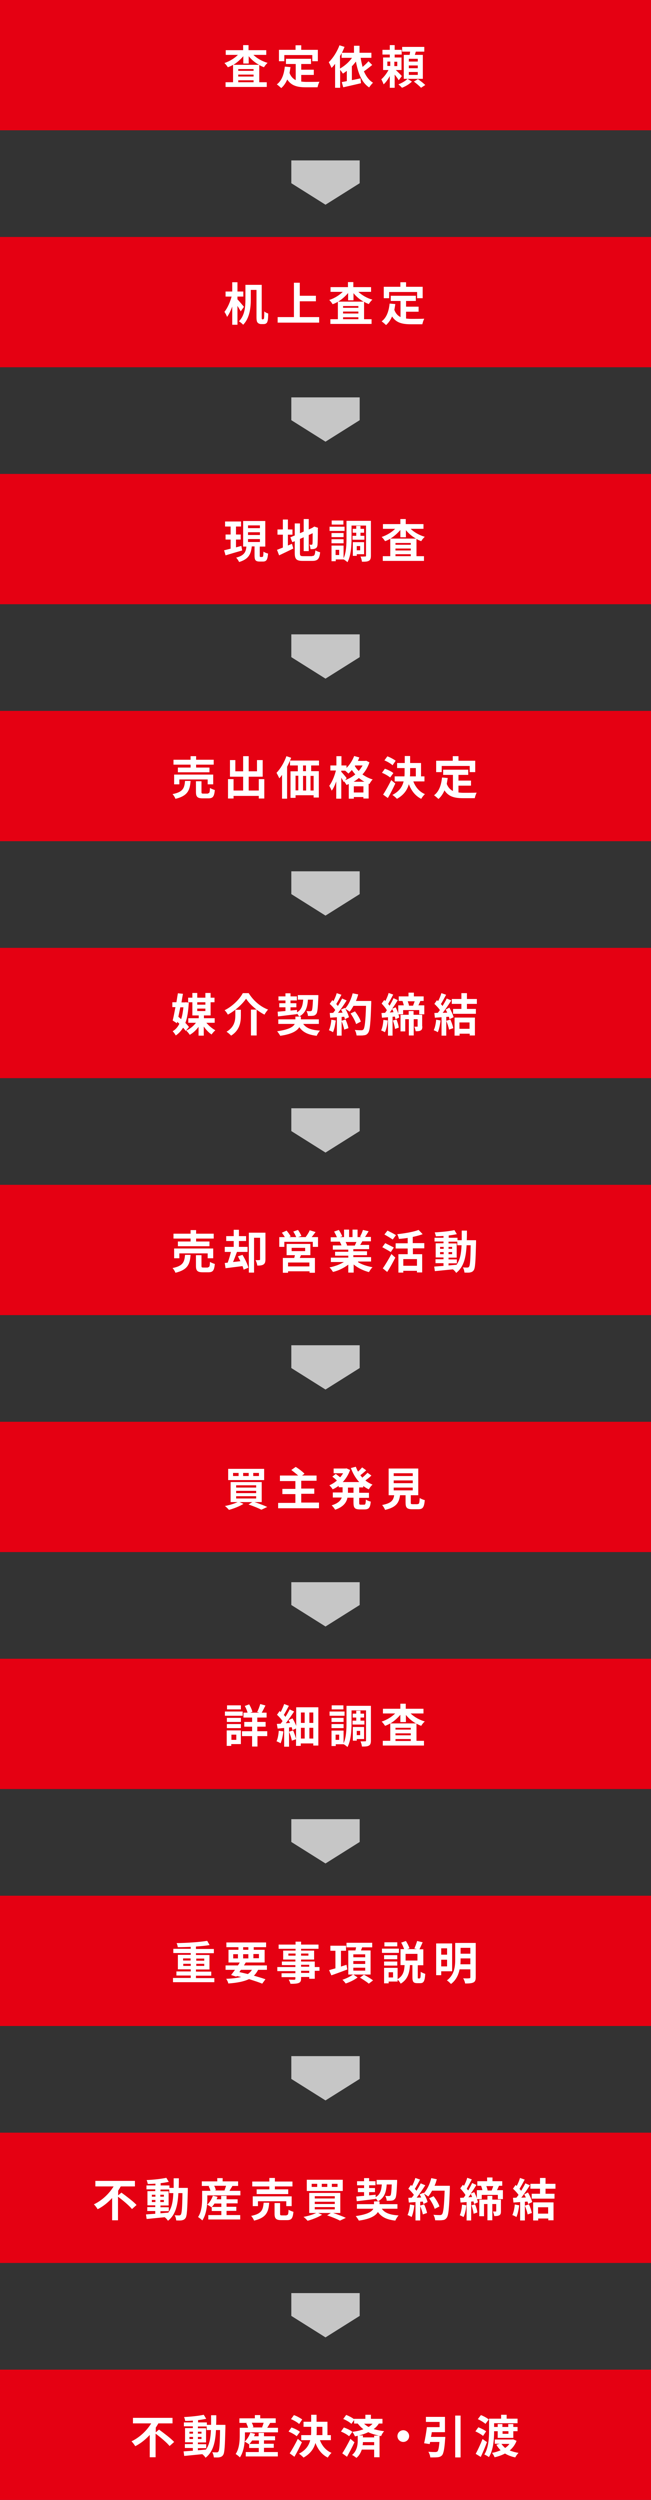 <?xml version="1.0" encoding="utf-8"?>
<!-- Generator: Adobe Illustrator 26.0.0, SVG Export Plug-In . SVG Version: 6.00 Build 0)  -->
<svg version="1.1" id="レイヤー_1" xmlns="http://www.w3.org/2000/svg" xmlns:xlink="http://www.w3.org/1999/xlink" x="0px"
	 y="0px" viewBox="0 0 400 1535" style="enable-background:new 0 0 400 1535;" xml:space="preserve">
<rect x="0" y="0" width="400" height="1535" fill="#333333" stroke="none"/>
<style type="text/css">
	.st0{fill:#E50012;}
	.st1{fill:#C6C6C6;}
	.st2{fill:#FFFFFF;}
</style>
<rect y="1455" class="st0" width="400" height="80"/>
<rect y="1309.5" class="st0" width="400" height="80"/>
<rect y="1164" class="st0" width="400" height="80"/>
<rect y="1018.5" class="st0" width="400" height="80"/>
<rect y="873" class="st0" width="400" height="80"/>
<rect y="727.5" class="st0" width="400" height="80"/>
<rect y="582" class="st0" width="400" height="80"/>
<rect y="436.5" class="st0" width="400" height="80"/>
<rect y="291" class="st0" width="400" height="80"/>
<rect y="145.5" class="st0" width="400" height="80"/>
<rect class="st0" width="400" height="80"/>
<g>
	<polygon class="st1" points="221,1408 221,1422 200,1435.2 179,1422 179,1408 200.8,1408 	"/>
	<polygon class="st1" points="221,1262.5 221,1276.5 200,1289.7 179,1276.5 179,1262.5 200.8,1262.5 	"/>
	<polygon class="st1" points="221,1117 221,1131 200,1144.2 179,1131 179,1117 200.8,1117 	"/>
	<polygon class="st1" points="221,971.5 221,985.5 200,998.7 179,985.5 179,971.5 200.8,971.5 	"/>
	<polygon class="st1" points="221,826 221,840 200,853.2 179,840 179,826 200.8,826 	"/>
	<polygon class="st1" points="221,680.5 221,694.5 200,707.7 179,694.5 179,680.5 200.8,680.5 	"/>
	<polygon class="st1" points="221,535 221,549 200,562.2 179,549 179,535 200.8,535 	"/>
	<polygon class="st1" points="221,389.5 221,403.5 200,416.7 179,403.5 179,389.5 200.8,389.5 	"/>
	<polygon class="st1" points="221,244 221,258 200,271.2 179,258 179,244 200.8,244 	"/>
	<polygon class="st1" points="221,98.5 221,112.5 200,125.7 179,112.5 179,98.5 200.8,98.5 	"/>
</g>
<g>
	<g>
		<path class="st2" d="M155.8,33.8c2.2,2.1,5.4,3.9,8.6,4.8c-0.7,0.6-1.7,1.8-2.2,2.7c-1-0.4-2-0.8-2.9-1.4v10.6h4.6v2.9h-25.3v-2.9
			h4.6V39.8c-1,0.6-2.1,1.1-3.2,1.5c-0.5-0.8-1.4-2-2.1-2.6c3.1-1,6.2-2.9,8.3-5h-7.5v-2.9h10.7v-3.1h3.3v3.1h10.9v2.9H155.8z
			 M159,39.7c-2.4-1.3-4.5-3.1-6.2-5.2V39h-3.3v-4.5c-1.7,2-3.8,3.9-6.1,5.3H159z M155.8,42.4h-9.4v1.1h9.4V42.4z M146.4,47h9.4
			v-1.2h-9.4V47z M155.8,50.5v-1.2h-9.4v1.2H155.8z"/>
		<path class="st2" d="M185.1,50.1c1,0.1,2.1,0.2,3.2,0.2c1.5,0,6.1,0,8-0.1c-0.5,0.8-1,2.4-1.2,3.4h-7c-5.2,0-9-0.8-11.6-4.8
			c-0.9,2.1-2.1,3.9-3.7,5.3c-0.6-0.6-2-1.8-2.7-2.3c3-2.2,4.4-6.1,4.9-10.9l3.5,0.3c-0.2,1.3-0.4,2.4-0.6,3.6
			c0.8,2.2,2.2,3.6,3.8,4.4v-9.9h-6v-3.2h15.4v3.2h-6v3.5h7.7V46h-7.7V50.1z M174.7,37.6h-3.3v-7h10.2v-2.8h3.5v2.8h10.2v7h-3.4
			v-3.8h-17.2V37.6z"/>
		<path class="st2" d="M228.7,39.9c-1.6,1.3-3.5,2.8-5.1,3.9c1.3,3,3.1,5.5,5.6,7c-0.8,0.7-1.8,2-2.4,2.9c-4.6-3.1-6.8-8.8-8.1-15.9
			c-0.8,1-1.6,2-2.5,2.9v8.5c1.7-0.3,3.5-0.7,5.3-1.1l0.3,3c-3.8,0.9-7.8,1.8-10.9,2.5l-0.9-3.2c0.9-0.2,1.9-0.3,3.1-0.6v-6.3
			c-0.8,0.6-1.6,1.2-2.4,1.7c-0.4-0.6-1.1-1.6-1.7-2.3v11h-3.1V39.2c-0.7,0.9-1.4,1.8-2.2,2.5c-0.3-0.8-1.2-2.7-1.7-3.5
			c2.6-2.5,5.1-6.4,6.6-10.4l3.1,1c-0.5,1.2-1,2.4-1.6,3.6h7.4v-4.3h3.4v4.3h7.3v3.1h-6.6c0.3,2,0.7,3.8,1.2,5.6
			c1.3-1.1,2.7-2.4,3.6-3.5L228.7,39.9z M208.9,42.1c2.8-1.6,5.5-3.9,7.4-6.6h-6.4v-2.9c-0.3,0.6-0.6,1.2-1,1.8V42.1z"/>
		<path class="st2" d="M245,49.3c-0.5-0.9-1.5-2.3-2.5-3.5v8.1h-3v-7.2c-1.1,2-2.4,3.9-3.8,5.1c-0.3-0.9-0.9-2.2-1.4-3.1
			c1.6-1.4,3.3-3.6,4.4-5.7h-3.3v-7.7h4.1v-1.8h-4.5v-2.9h4.5v-2.9h3v2.9h4.3v2.9h-4.3v1.8h4.2V43h-3.5c1.3,1.2,3.2,3.1,3.7,3.7
			L245,49.3z M238,40.5h1.8v-2.7H238V40.5z M244.1,37.9h-1.8v2.7h1.8V37.9z M253.1,50.1c-1.5,1.5-4,3-6.1,3.8
			c-0.5-0.6-1.5-1.5-2.2-2.1c2.1-0.8,4.5-2.2,5.6-3.4L253.1,50.1z M259.8,48.4h-11.7V33.7h3.6c0.1-0.6,0.2-1.3,0.3-2h-4.9v-2.9h13.6
			v2.9h-5.2c-0.2,0.7-0.4,1.3-0.6,2h4.9V48.4z M256.7,36.1h-5.5v1.7h5.5V36.1z M256.7,40.2h-5.5v1.7h5.5V40.2z M256.7,44.2h-5.5V46
			h5.5V44.2z M256.8,48.6c1.5,1,3.5,2.6,4.5,3.6l-2.6,1.7c-0.9-1-2.9-2.7-4.4-3.8L256.8,48.6z"/>
	</g>
</g>
<g>
	<g>
		<path class="st2" d="M147.9,191.2c-0.4-0.9-1.3-2.2-2-3.4v11.6h-3.2v-11.2c-0.9,2.5-2,4.8-3.2,6.4c-0.3-1-1-2.3-1.6-3.1
			c1.8-2.2,3.5-6,4.4-9.4h-3.7V179h4.1v-5.7h3.2v5.7h3.6v3.1h-3.6v1.7c1,1,3.4,3.9,4,4.6L147.9,191.2z M161.7,196
			c0.1,0,0.3-0.1,0.4-0.2c0.1-0.1,0.1-0.4,0.2-1c0-0.6,0.1-2,0.1-3.6c0.6,0.6,1.6,1.1,2.4,1.3c0,1.5-0.1,3.5-0.3,4.3
			c-0.2,0.8-0.4,1.4-0.9,1.7c-0.4,0.4-1.1,0.5-1.7,0.5h-1.5c-0.7,0-1.5-0.3-2-0.8c-0.5-0.5-0.8-1.2-0.8-3.6V178h-3.5v5.9
			c0,4.7-0.6,11.4-4.7,15.5c-0.5-0.6-1.8-1.7-2.6-2.1c3.7-3.7,4-9.2,4-13.4v-9h10v19.8c0,0.7,0,1.1,0.1,1.2s0.2,0.2,0.3,0.2H161.7z"
			/>
		<path class="st2" d="M196.1,194.7v3.4h-25.5v-3.4h10v-21.1h3.6v8h9.9v3.4h-9.9v9.7H196.1z"/>
		<path class="st2" d="M220.2,179.2c2.2,2.1,5.4,3.9,8.6,4.8c-0.7,0.6-1.7,1.8-2.2,2.7c-1-0.4-2-0.8-2.9-1.4V196h4.6v2.9H203V196
			h4.6v-10.7c-1,0.6-2.1,1.1-3.2,1.5c-0.5-0.8-1.4-2-2.1-2.6c3.1-1,6.2-2.9,8.3-5h-7.5v-2.9h10.7v-3.1h3.3v3.1h10.9v2.9H220.2z
			 M223.4,185.2c-2.4-1.3-4.5-3.1-6.2-5.2v4.4h-3.3v-4.5c-1.7,2-3.8,3.9-6.1,5.3H223.4z M220.2,187.9h-9.4v1.1h9.4V187.9z
			 M210.8,192.5h9.4v-1.2h-9.4V192.5z M220.2,196v-1.2h-9.4v1.2H220.2z"/>
		<path class="st2" d="M249.5,195.6c1,0.1,2.1,0.2,3.2,0.2c1.5,0,6.1,0,8-0.1c-0.5,0.8-1,2.4-1.2,3.4h-7c-5.2,0-9-0.8-11.6-4.8
			c-0.9,2.1-2.1,3.9-3.7,5.3c-0.6-0.6-2-1.8-2.7-2.3c3-2.2,4.4-6.1,4.9-10.9l3.5,0.3c-0.2,1.3-0.4,2.4-0.6,3.6
			c0.8,2.2,2.2,3.6,3.8,4.4v-9.9h-6v-3.2h15.4v3.2h-6v3.5h7.7v3.1h-7.7V195.6z M239.1,183.1h-3.3v-7H246v-2.8h3.5v2.8h10.2v7h-3.4
			v-3.8h-17.2V183.1z"/>
	</g>
</g>
<g>
	<g>
		<path class="st2" d="M148.8,338c-3.5,1-7.3,2.1-10.2,3l-0.9-3.1c1.1-0.3,2.5-0.6,4-1v-5.6h-3.1v-3.1h3.1v-4.9h-3.4v-3.1h9.8v3.1
			H145v4.9h2.9v3.1H145v4.8c1.1-0.3,2.2-0.6,3.3-0.9L148.8,338z M161.2,341.9c0.5,0,0.6-0.4,0.7-3.2c0.6,0.5,1.9,1,2.8,1.2
			c-0.3,3.8-1,4.9-3.1,4.9h-2.1c-2.6,0-3.1-1-3.1-3.8v-5.5h-1.7c-0.5,4.6-1.8,7.8-7.8,9.6c-0.3-0.8-1.2-2.1-1.8-2.7
			c5.1-1.3,6-3.6,6.3-6.8h-2v-15.7H163v15.7h-3.4v5.5c0,0.8,0.1,0.9,0.5,0.9H161.2z M152.4,324.3h7.3v-1.7h-7.3V324.3z M152.4,328.5
			h7.3v-1.7h-7.3V328.5z M152.4,332.8h7.3V331h-7.3V332.8z"/>
		<path class="st2" d="M176.8,335c0.9-0.4,1.7-0.7,2.6-1.1l0.8,2.9c-3,1.5-6.2,3-8.7,4.2l-1.3-3.4c1-0.4,2.2-0.8,3.6-1.4v-7.9h-3.3
			v-3.2h3.3v-6.1h3.1v6.1h2.8v3.2h-2.8V335z M191.7,341.4c1.5,0,1.8-0.6,2.1-3.5c0.7,0.5,2,1,2.9,1.2c-0.4,3.9-1.4,5.3-4.7,5.3h-6
			c-3.8,0-4.9-1-4.9-4.9v-7.2l-1.5,0.6l-1.2-3l2.7-1.1v-7.4h3.2v6l2.3-1v-7.7h3.1v6.4l2.2-1l0.6-0.4l0.6-0.4l2.3,0.8l-0.1,0.6
			c0,5.3-0.1,8.7-0.2,9.8c-0.1,1.3-0.6,2-1.4,2.3c-0.8,0.4-2,0.4-2.9,0.4c-0.1-0.9-0.3-2.1-0.7-2.8c0.5,0.1,1.1,0.1,1.3,0.1
			c0.3,0,0.5-0.1,0.6-0.6c0.1-0.4,0.1-2.5,0.1-6.5l-2.4,1.1v9.9h-3.1v-8.5l-2.3,1v8.7c0,1.6,0.3,1.9,2,1.9H191.7z"/>
		<path class="st2" d="M211.7,326h-9.2v-2.6h9.2V326z M227.9,341.2c0,1.6-0.3,2.6-1.2,3.1c-1,0.6-2.3,0.6-4.3,0.6
			c-0.1-0.9-0.5-2.4-0.9-3.2c1.1,0.1,2.4,0,2.9,0c0.4,0,0.5-0.1,0.5-0.5v-18.5h-8.9v7.6c0,4.5-0.3,10.8-2.5,14.9
			c-0.5-0.5-1.6-1.3-2.3-1.7h-4.9v1.1h-2.6V335h7.4v7.8c1.7-3.6,1.8-8.7,1.8-12.6v-10.4h15V341.2z M211.1,329.8h-7.4v-2.5h7.4V329.8
			z M203.7,331.1h7.4v2.5h-7.4V331.1z M211,322.1h-7.2v-2.5h7.2V322.1z M208.4,337.6h-2.2v3.2h2.2V337.6z M218.9,329v-1.9h-2.2v-2.4
			h2.2v-1.8h2.6v1.8h2.2v2.4h-2.2v1.9h2.4v2.4h-7.3V329H218.9z M219.2,340.3v1h-2.4v-8.4h6.9v7.4H219.2z M219.2,335.3v2.6h2.1v-2.6
			H219.2z"/>
		<path class="st2" d="M252.4,324.8c2.2,2.1,5.4,3.9,8.6,4.8c-0.7,0.6-1.7,1.8-2.2,2.7c-1-0.4-2-0.8-2.9-1.4v10.6h4.6v2.9h-25.3
			v-2.9h4.6v-10.7c-1,0.6-2.1,1.1-3.2,1.5c-0.5-0.8-1.4-2-2.1-2.6c3.1-1,6.2-2.9,8.3-5h-7.5v-2.9H246v-3.1h3.3v3.1h10.9v2.9H252.4z
			 M255.6,330.7c-2.4-1.3-4.5-3.1-6.2-5.2v4.4H246v-4.5c-1.7,2-3.8,3.9-6.1,5.3H255.6z M252.4,333.4H243v1.1h9.4V333.4z M243,338
			h9.4v-1.2H243V338z M252.4,341.5v-1.2H243v1.2H252.4z"/>
	</g>
</g>
<g>
	<g>
		<path class="st2" d="M117.1,479.5c-0.4,5.6-1.7,9.2-9.3,11c-0.3-0.9-1.1-2.2-1.8-2.9c6.6-1.3,7.3-3.8,7.7-8.1H117.1z M117.1,469.5
			h-10.5v-3h10.5v-2.2h3.4v2.2h10.8v3h-10.8v1.8h8.2v2.9h-19.4v-2.9h7.8V469.5z M127.6,481.6v-3h-17.4v3H107v-6H131v6H127.6z
			 M127.8,487.1c0.9,0,1.1-0.5,1.2-3.3c0.7,0.5,2.1,1,3,1.3c-0.4,4-1.2,5.1-3.9,5.1h-3.6c-3.2,0-4.1-1-4.1-3.9v-6.6h3.4v6.6
			c0,0.9,0.2,1,1.2,1H127.8z"/>
		<path class="st2" d="M162.4,478.5v11.8H159v-1.6h-15.5v1.6h-3.4v-11.9h3.4v7h5.9v-8.5h-8.1v-10.2h3.3v6.9h4.8v-9.3h3.4v9.3h5.1
			v-6.9h3.5v10.2h-8.6v8.5h6.2v-7H162.4z"/>
		<path class="st2" d="M178.9,465.3c-0.7,1.8-1.6,3.7-2.5,5.5v19.6h-3.1v-14.6c-0.6,0.8-1.1,1.5-1.7,2.1c-0.3-0.8-1.2-2.5-1.7-3.4
			c2.4-2.4,4.7-6.3,6.1-10.2L178.9,465.3z M191.2,470v3.5h4.7v16.2h-3.2v-1.4h-11.1v1.6h-3.1v-16.3h4.5V470h-4.8v-3H196v3H191.2z
			 M181.6,485.3h1.7v-9h-1.7V485.3z M186.2,476.4v9h1.9v-9H186.2z M188,470h-1.8v3.5h1.8V470z M192.7,476.4h-1.9v9h1.9V476.4z"/>
		<path class="st2" d="M227,468.1c-1,2.9-2.4,5.4-4.3,7.4c1.8,1.3,3.9,2.4,6.3,3.1c-0.7,0.6-1.6,2-2,2.8l-0.5-0.2v9.1h-3.2v-0.9
			h-5.9v1h-3.1v-9c-0.5,0.2-1,0.4-1.4,0.6c-0.3-0.6-0.9-1.5-1.4-2.2l-0.3,0.4c-0.3-0.7-0.9-1.7-1.5-2.7v12.9h-3.1v-10.6
			c-0.8,2.2-1.7,4.3-2.8,5.7c-0.3-0.9-1-2.2-1.5-3c1.7-2.2,3.3-6.1,4.1-9.4h-3.4V470h3.7v-5.7h3.1v5.7h3.1v1.5
			c2-1.9,3.7-4.6,4.7-7.3l3.2,0.9c-0.3,0.7-0.6,1.4-0.9,2.1h4.5l0.6-0.1L227,468.1z M212.1,479c2.2-0.8,4.4-2,6.2-3.5
			c-0.8-0.9-1.5-1.8-2.1-2.7c-0.7,0.8-1.4,1.5-2.1,2.2c-0.4-0.4-1.3-1.2-2-1.8h-2.4v0.7c0.8,0.8,2.9,3.3,3.3,3.9L212.1,479z
			 M223.9,480c-1.2-0.7-2.4-1.5-3.4-2.3c-1,0.9-2.1,1.6-3.2,2.3H223.9z M223.3,486.6v-3.8h-5.9v3.8H223.3z M218.2,470l-0.2,0.3
			c0.6,1.1,1.4,2.1,2.4,3.1c0.9-1,1.7-2.2,2.4-3.4H218.2z"/>
		<path class="st2" d="M239.7,477.4c-1.1-1-3.3-2.2-5-2.9l1.8-2.5c1.7,0.6,4.1,1.7,5.2,2.7L239.7,477.4z M242.9,481.1
			c-1.4,3-3,6.2-4.6,8.9l-2.9-2.1c1.4-2.1,3.4-5.7,5-8.9L242.9,481.1z M241.2,469.9c-1-1-3.2-2.3-5-3l1.8-2.5
			c1.7,0.6,3.9,1.8,5.1,2.7L241.2,469.9z M254,479.9c1.3,3.4,3.7,6.3,7.1,7.7c-0.8,0.7-1.8,2-2.3,2.9c-3.6-1.8-6-4.9-7.6-9
			c-0.9,3.4-3,6.6-7.3,9c-0.6-0.7-1.9-1.8-2.8-2.4c4.3-2.2,6.1-5.1,6.9-8.3h-5.5v-3.1h6c0.1-0.9,0.1-1.8,0.1-2.8v-2.3H244v-3.1h4.7
			v-4.3h3.3v4.3h6.7v8.2h2.1v3.1H254z M252,474c0,0.9,0,1.8-0.1,2.7h3.6v-5.1H252V474z"/>
		<path class="st2" d="M281.7,486.6c1,0.1,2.1,0.2,3.2,0.2c1.5,0,6.1,0,8-0.1c-0.5,0.8-1,2.4-1.2,3.4h-7c-5.2,0-9-0.8-11.6-4.8
			c-0.9,2.1-2.1,3.9-3.7,5.3c-0.6-0.6-2-1.8-2.7-2.3c3-2.2,4.4-6.1,4.9-10.9l3.5,0.3c-0.2,1.3-0.4,2.4-0.6,3.6
			c0.8,2.2,2.2,3.6,3.8,4.4v-9.9h-6v-3.2h15.4v3.2h-6v3.5h7.7v3.1h-7.7V486.6z M271.3,474.1H268v-7h10.2v-2.8h3.5v2.8H292v7h-3.4
			v-3.8h-17.2V474.1z"/>
	</g>
</g>
<g>
	<g>
		<path class="st2" d="M114.1,633c-0.4-0.6-1-1.3-1.6-2c-1.2,2-2.7,3.6-4.5,4.8c-0.4-0.8-1.3-2-1.9-2.6c1.7-1,3.1-2.5,4.1-4.6
			c-0.4-0.4-0.9-0.8-1.3-1.2l-0.2,0.9l-2.6-1.7c0.6-2.2,1.1-5.2,1.7-8.2h-1.9v-3h2.5c0.3-1.9,0.6-3.8,0.9-5.5l3.1,0.3
			c-0.3,1.7-0.6,3.4-0.9,5.3h2.1l0.5-0.1l1.9,0.2c-0.3,5.2-0.9,9.3-2.1,12.5c0.9,0.9,1.7,1.8,2.2,2.5L114.1,633z M110.8,618.4
			c-0.4,2-0.8,4-1.2,5.9c0.6,0.5,1.1,1,1.7,1.5c0.7-2.1,1.1-4.6,1.4-7.3H110.8z M126.8,628c1.5,1.8,3.6,3.6,5.5,4.6
			c-0.7,0.6-1.8,1.8-2.3,2.6c-1.7-1.1-3.4-2.9-4.8-4.9v5.6H122v-5.4c-1.5,2-3.4,3.8-5.4,4.9c-0.5-0.8-1.5-2-2.2-2.6
			c2.3-1,4.5-2.8,6-4.8h-4.7v-2.8h6.4v-1.7h-3.9v-8.1h-2.6v-2.8h2.6v-2.9h3v2.9h5v-2.9h3.2v2.9h2.4v2.8h-2.4v8.1h-4.1v1.7h6.6v2.8
			H126.8z M121.2,615.4v1.5h5v-1.5H121.2z M121.2,620.8h5v-1.5h-5V620.8z"/>
		<path class="st2" d="M140,623c-0.4-0.8-1.3-2.1-2-2.7c4.9-2.4,9.3-6.9,11.2-10.5h3.6c2.9,4.7,7.3,8.4,11.9,10.1
			c-0.8,0.9-1.6,2-2.2,3.1c-4.5-2.3-9-6.2-11.3-9.8C148.9,616.6,144.6,620.5,140,623z M148,620.1v3.5c0,3.9-0.6,8.9-6,12.3
			c-0.6-0.7-1.9-1.8-2.8-2.4c4.9-2.9,5.4-6.9,5.4-10.1v-3.4H148z M157.7,619.9v15.9h-3.5v-15.9H157.7z"/>
		<path class="st2" d="M186.3,628.7c1.8,2.6,5.1,3.8,10.3,4.1c-0.7,0.8-1.6,2.2-2,3.2c-5.3-0.6-8.5-2.2-10.7-5.3
			c-1.4,2.3-4.6,4.3-11.7,5.3c-0.4-0.8-1.3-2-1.9-2.8c7.2-1,9.9-2.7,10.8-4.5H171v-2.8h10.5v-1.7h3.4v1.7h11v2.8H186.3z
			 M170.6,621.2c1.3-0.1,3-0.3,4.8-0.4v-2.3h-3.8v-2.5h3.8v-1.7h-4.3v-2.5h4.3v-1.9h3.1v1.9h3.9v2.5h-3.9v1.7h3.6v2.5h-3.6v2
			c1.3-0.1,2.7-0.3,4-0.4l0,1.5c2.9-1.7,3.5-4.3,3.8-7.8H183v-2.8h12.6c0,0,0,0.9,0,1.3c-0.3,6.7-0.5,9.4-1.3,10.3
			c-0.6,0.7-1.1,1-2,1.1c-0.7,0.1-1.9,0.1-3.1,0.1c0-0.9-0.4-2.2-0.9-3c1,0.1,1.9,0.1,2.3,0.1c0.4,0,0.6-0.1,0.9-0.3
			c0.4-0.5,0.6-2.3,0.8-6.8h-3.1c-0.3,4.7-1.4,8.2-5.4,10.4c-0.3-0.6-0.8-1.3-1.4-1.9v0.4c-4.1,0.5-8.5,1-11.6,1.4L170.6,621.2z"/>
		<path class="st2" d="M206.3,626.6c-0.3,2.6-0.9,5.4-1.7,7.2c-0.6-0.4-1.8-1-2.5-1.2c0.8-1.7,1.3-4.1,1.5-6.5L206.3,626.6z
			 M228.1,614.5c0,0,0,1.1,0,1.5c-0.4,12.3-0.8,16.7-1.9,18.2c-0.8,1.1-1.5,1.4-2.7,1.5c-1,0.2-2.7,0.1-4.4,0.1
			c-0.1-1-0.5-2.4-1.1-3.4c1.8,0.2,3.4,0.2,4.1,0.2c0.5,0,0.8-0.1,1.2-0.5c0.8-0.9,1.3-5,1.6-14.5h-7.7c-0.8,1.4-1.5,2.6-2.4,3.6
			c-0.6-0.5-1.8-1.3-2.6-1.8c1,1.8,1.9,3.8,2.2,5.2l-2.5,1.2c-0.1-0.4-0.2-1-0.4-1.5l-1.6,0.1v11.5h-2.9v-11.3l-4.1,0.3l-0.3-2.9
			l2.1-0.1c0.4-0.5,0.9-1.1,1.3-1.7c-0.8-1.2-2.2-2.7-3.4-3.8l1.6-2.3c0.2,0.2,0.4,0.4,0.7,0.6c0.8-1.5,1.6-3.4,2-4.9l2.9,1
			c-1,1.9-2.2,4.1-3.2,5.7c0.4,0.4,0.7,0.8,1,1.2c1-1.6,1.9-3.2,2.6-4.6l2.8,1.2c-1.6,2.5-3.5,5.3-5.3,7.6l2.8-0.1
			c-0.3-0.7-0.6-1.3-1-1.9l2.4-1l0.2,0.3c2.1-2.2,3.7-5.8,4.6-9.3l3.4,0.7c-0.4,1.4-0.8,2.7-1.4,4H228.1z M212.3,626
			c0.8,1.7,1.5,3.8,1.8,5.3l-2.6,0.9c-0.2-1.4-1-3.7-1.7-5.4L212.3,626z M218.8,628.8c-0.5-1.8-2-4.5-3.4-6.5l2.7-1.3
			c1.5,1.9,3.1,4.5,3.6,6.3L218.8,628.8z"/>
		<path class="st2" d="M238.2,626.6c-0.2,2.7-0.8,5.4-1.7,7.2c-0.5-0.3-1.7-0.9-2.3-1.1c0.8-1.7,1.2-4.1,1.4-6.5L238.2,626.6z
			 M260.7,617.5v5.3h-3.1v-2.6h-9.9v2.6h-2.9c0.3,0.8,0.4,1.5,0.5,2l-2.3,1c-0.1-0.5-0.2-1-0.4-1.6l-1.4,0.1v11.6h-2.8v-11.3
			l-3.7,0.3l-0.3-2.9c0.7,0,1.4-0.1,2.2-0.1c0.4-0.5,0.8-1.1,1.1-1.6c-0.7-1.3-2.1-2.9-3.2-4.1l1.6-2.2c0.2,0.2,0.4,0.4,0.7,0.6
			c0.8-1.5,1.6-3.4,2-4.9l2.8,1c-1,1.9-2.2,4.1-3.1,5.7c0.3,0.4,0.6,0.8,0.9,1.1c0.9-1.6,1.8-3.2,2.4-4.6l2.6,1.2
			c-1,1.7-2.2,3.6-3.5,5.3l2.2-0.9c0.6,1.2,1.2,2.5,1.6,3.8v-5h3.4c-0.2-0.9-0.5-1.9-0.8-2.7l0.1,0H245v-2.8h6v-2.3h3.3v2.3h6v2.8
			h-2c-0.4,1-0.9,1.9-1.2,2.7H260.7z M241.8,621.5c-0.3-0.7-0.5-1.3-0.8-1.9c-0.5,0.7-1,1.4-1.5,2.1L241.8,621.5z M243.6,626
			c0.7,1.6,1.3,3.6,1.4,5l-2.3,0.8c-0.1-1.4-0.7-3.5-1.3-5.2L243.6,626z M259.5,630.2c0,1.3-0.2,2.1-1,2.5c-0.8,0.5-1.8,0.5-3.1,0.5
			c-0.1-0.8-0.5-2-0.8-2.8c0.7,0,1.5,0,1.7,0c0.3,0,0.3-0.1,0.3-0.3v-4.3h-2.4v10h-3v-10H249v7.5h-2.9v-10.2h5v-2.3h3v2.3h5.3V630.2
			z M250.5,614.8c0.4,0.9,0.7,1.9,0.8,2.7h2.5c0.3-0.8,0.7-1.8,1-2.7H250.5z"/>
		<path class="st2" d="M270.7,626.6c-0.3,2.6-0.9,5.4-1.7,7.2c-0.6-0.4-1.8-1-2.5-1.2c0.8-1.7,1.3-4.1,1.5-6.5L270.7,626.6z
			 M276.1,618.7c1.1,1.9,2.2,4.3,2.6,5.9l-2.5,1.2c-0.1-0.4-0.2-1-0.4-1.5l-1.6,0.1v11.5h-2.9v-11.3c-1.5,0.1-2.9,0.2-4.1,0.3
			l-0.3-2.9l2.1-0.1c0.4-0.5,0.9-1.1,1.3-1.7c-0.8-1.2-2.2-2.7-3.4-3.8l1.6-2.3c0.2,0.2,0.4,0.4,0.7,0.6c0.8-1.5,1.6-3.4,2-4.9
			l2.9,1c-1,1.9-2.2,4.1-3.2,5.7c0.4,0.4,0.7,0.8,1,1.2c1-1.6,1.9-3.2,2.6-4.6l2.8,1.2c-1.6,2.5-3.5,5.3-5.3,7.6l2.8-0.1
			c-0.3-0.6-0.6-1.3-1-1.9L276.1,618.7z M276.7,626c0.8,1.7,1.5,3.8,1.8,5.3l-2.6,0.9c-0.2-1.4-1-3.7-1.7-5.4L276.7,626z
			 M286.9,616.4v3.1h5.5v3h-14v-3h5.1v-3.1h-5.9v-3h5.9v-3.6h3.4v3.6h6.1v3H286.9z M279.3,624.8h12.5v11h-3.2v-1.1h-6.2v1.2h-3.1
			V624.8z M282.3,627.8v3.9h6.2v-3.9H282.3z"/>
	</g>
</g>
<g>
	<g>
		<path class="st2" d="M117.1,770.5c-0.4,5.6-1.7,9.2-9.3,11c-0.3-0.9-1.1-2.2-1.8-2.9c6.6-1.3,7.3-3.8,7.7-8.1H117.1z M117.1,760.5
			h-10.5v-3h10.5v-2.2h3.4v2.2h10.8v3h-10.8v1.8h8.2v2.9h-19.4v-2.9h7.8V760.5z M127.6,772.6v-3h-17.4v3H107v-6H131v6H127.6z
			 M127.8,778.1c0.9,0,1.1-0.5,1.2-3.3c0.7,0.5,2.1,1,3,1.3c-0.4,4-1.2,5.1-3.9,5.1h-3.6c-3.2,0-4.1-1-4.1-3.9v-6.6h3.4v6.6
			c0,0.9,0.2,1,1.2,1H127.8z"/>
		<path class="st2" d="M149,770.5c1.5,2.5,3.1,5.7,3.6,7.9l-2.9,1.2c-0.1-0.6-0.4-1.4-0.7-2.2l-10.4,1.3l-0.5-3.2l1.8-0.2
			c0.7-1.9,1.5-4.4,2-6.6h-3.8v-3.1h5.5v-3.6H139v-3h4.6v-3.9h3.2v3.9h4.4v3h-4.4v3.6h5.3v3.1h-6.5c-0.8,2.1-1.6,4.3-2.4,6.2
			l4.5-0.5c-0.5-1-1-2-1.5-3L149,770.5z M163.1,773.3c0,1.5-0.3,2.5-1.2,3.1c-0.9,0.6-2.1,0.7-3.8,0.7c-0.1-1-0.6-2.5-1.1-3.4
			c1,0.1,2,0.1,2.4,0c0.3,0,0.4-0.1,0.4-0.4V760h-3.7v21.4h-3.2v-24.5h10.2V773.3z"/>
		<path class="st2" d="M195.4,759.6v6h-3.2v-3.1h-17.5v3.1h-3.1v-6h3.4c-0.5-0.9-1.2-1.9-1.8-2.7l2.9-1.3c0.9,1.1,2,2.5,2.5,3.6
			l-0.9,0.4h4.3c-0.4-1-1.1-2.4-1.8-3.4l2.9-1c0.8,1.1,1.7,2.7,2.1,3.7l-2,0.7h4.6c0.9-1.2,2-2.9,2.5-4.2l3.6,1.1
			c-0.8,1.1-1.7,2.2-2.4,3.1H195.4z M184.9,770.7c-0.2,0.6-0.5,1.2-0.7,1.7h9.3v9.1h-3.3v-0.9H177v0.9h-3.2v-9.1h7
			c0.1-0.6,0.3-1.1,0.4-1.7h-5.1v-6.9h14.6v6.9H184.9z M190.1,775.2H177v2.4h13.1V775.2z M179.2,768.2h8.3v-2h-8.3V768.2z"/>
		<path class="st2" d="M220,775c2.4,1.5,5.6,2.5,8.9,3.1c-0.8,0.7-1.7,2.1-2.2,3c-3.4-0.9-6.8-2.5-9.4-4.7v5h-3.3v-4.9
			c-2.6,2-6,3.7-9.4,4.5c-0.5-0.8-1.4-2.1-2.1-2.8c3.1-0.6,6.4-1.8,8.8-3.3h-8v-2.7h10.7V771h-8.1v-2.4h8.1v-1.3h-9.5v-2.6h5.3
			c-0.2-0.7-0.6-1.5-1-2.2l0.3-0.1h-5.9v-2.7h3.8c-0.4-1.1-1.1-2.4-1.7-3.5l2.9-1c0.8,1.2,1.7,2.9,2.1,3.9l-1.4,0.5h2.5v-4.6h3.1
			v4.6h2.1v-4.6h3.1v4.6h2.5l-1-0.3c0.7-1.1,1.4-2.8,1.8-4.1l3.5,0.8c-0.8,1.3-1.5,2.5-2.2,3.5h3.6v2.7h-5.3
			c-0.4,0.8-0.9,1.6-1.3,2.2h5.5v2.6h-9.7v1.3h8.4v2.4h-8.4v1.2h10.9v2.7H220z M212.3,762.5c0.4,0.7,0.8,1.6,1,2.2l-0.5,0.1h5.2
			c0.3-0.7,0.7-1.5,1-2.2H212.3z"/>
		<path class="st2" d="M240.1,768.8c-1.1-0.8-3.6-2.1-5.2-3l1.8-2.5c1.5,0.8,4,2,5.3,2.7L240.1,768.8z M235.2,778.8
			c1.5-2.1,3.6-5.6,5.3-8.8l2.4,2.2c-1.5,2.9-3.2,6.1-5,8.8L235.2,778.8z M241.3,761.1c-1.1-0.8-3.5-2.2-5.1-3.1l1.9-2.4
			c1.6,0.8,4,2,5.2,2.8L241.3,761.1z M253.7,766.6v3.5h5.7v11.2h-3.2v-1h-8.4v1.1h-3v-11.3h5.7v-3.5h-7.4v-3.2h7.4v-3.3
			c-1.8,0.3-3.7,0.5-5.4,0.6c-0.1-0.8-0.6-2.1-1-2.9c4.8-0.5,10-1.4,13.1-2.6l2.5,2.6c-1.8,0.7-3.9,1.2-6.1,1.7v3.8h7.1v3.2H253.7z
			 M256.2,773.1h-8.4v4.1h8.4V773.1z"/>
		<path class="st2" d="M292.5,761.6c0,0,0,1.1,0,1.5c-0.3,11.5-0.5,15.5-1.4,16.8c-0.6,0.9-1.3,1.2-2.2,1.4
			c-0.8,0.2-2.1,0.1-3.5,0.1c-0.1-0.9-0.4-2.3-1-3.2c1.2,0.1,2.3,0.1,2.8,0.1c0.4,0,0.7-0.1,1-0.5c0.6-0.8,0.9-4.2,1-13.2h-2.5
			c-0.4,7.5-1.7,13.3-6.4,17c-0.4-0.7-1.2-1.6-2-2.2c-4,0.4-8.1,0.8-11.1,1.1l-0.4-2.8c1.6-0.1,3.5-0.3,5.7-0.4v-1.7h-4.9v-2.4h4.9
			v-1.1h-4.8v-8.7h4.8v-1.1h-5.5V760h5.5v-1.1c-1.6,0.1-3.2,0.2-4.7,0.2c-0.1-0.7-0.4-1.7-0.7-2.4c4.1-0.2,9-0.7,12.1-1.4l1.5,2.5
			c-1.5,0.3-3.2,0.6-5,0.8v1.4h5.4v1.5h2.6c0-1.8,0-3.8,0-5.9h3.2c0,2,0,4-0.1,5.9H292.5z M270.4,766.8h2.2v-1.2h-2.2V766.8z
			 M272.6,770.1v-1.3h-2.2v1.3H272.6z M275.6,777c1.6-0.1,3.2-0.3,4.9-0.4c2.2-3,2.9-7,3.1-12H281v-2.2h-5.4v1.1h5v8.7h-5v1.1h5.1
			v2.4h-5.1V777z M277.8,766.8v-1.2h-2.2v1.2H277.8z M275.6,768.8v1.3h2.2v-1.3H275.6z"/>
	</g>
</g>
<g>
	<g>
		<path class="st2" d="M156.1,922.2c3,1,6.2,2.2,8.1,3.1l-3.6,1.7c-1.7-0.9-4.8-2.2-7.9-3.2l2.3-1.5h-7.8l2.4,1.1
			c-2.4,1.5-6,2.9-8.9,3.7c-0.6-0.7-1.8-1.9-2.5-2.4c2.7-0.5,5.8-1.4,7.8-2.4h-4.3v-12.3h19.1v12.3H156.1z M162.3,908.8h-22.1v-6.9
			h22.1V908.8z M146.6,904.4h-3.4v1.9h3.4V904.4z M145.1,913.4h12.3V912h-12.3V913.4z M145.1,916.8h12.3v-1.4h-12.3V916.8z
			 M145.1,920.1h12.3v-1.4h-12.3V920.1z M152.8,904.4h-3.4v1.9h3.4V904.4z M159.1,904.4h-3.5v1.9h3.5V904.4z"/>
		<path class="st2" d="M196,922.8v3.3h-25.1v-3.3h10.6v-5.4h-8v-3.2h8v-4.8h-9.5V906h11.2c-1.2-1.1-2.9-2.4-4.2-3.4l2.7-1.9
			c1.8,1.1,4.2,2.9,5.4,4.2l-1.5,1.1h8.9v3.2h-9.4v4.8h8v3.2h-8v5.4H196z"/>
		<path class="st2" d="M220.7,913.4v3.2h6v3.1h-6v3c0,1,0.1,1.2,0.9,1.2h2.2c0.7,0,0.9-0.6,1-3.2c0.7,0.6,2,1.1,3,1.3
			c-0.3,3.7-1.2,4.8-3.7,4.8H221c-3,0-3.8-1-3.8-4.1v-3.1h-3.7c-0.6,2.9-2.5,5.7-7.6,7.4c-0.4-0.8-1.4-2-2.1-2.7
			c3.9-1.2,5.5-2.9,6.2-4.8h-5.5v-3.1h6v-3.2h-2.4v-0.9c-1.2,0.9-2.4,1.6-3.7,2.2c-0.4-0.8-1.4-1.9-2-2.5c1.6-0.7,3.2-1.7,4.6-2.9
			c-0.7-0.7-1.8-1.7-2.8-2.4l2.1-1.7c0.8,0.6,1.9,1.4,2.7,2.1c0.7-0.8,1.3-1.6,1.8-2.5H205v-2.9h7.3l0.6-0.1l2.2,1
			c-1,2.9-2.6,5.4-4.5,7.4h10.1c-2.2-2.4-3.9-5.3-5.1-8.6l3-0.8c0.4,1,0.8,2,1.4,3c0.9-0.8,1.8-1.8,2.5-2.6l2.5,1.8
			c-1.1,1-2.4,2.1-3.6,3c0.4,0.5,0.8,1,1.2,1.5c1.1-0.9,2.4-2.1,3.2-3l2.4,1.7c-1.1,1.1-2.5,2.2-3.7,3c1.3,1.1,2.8,1.9,4.4,2.6
			c-0.8,0.6-1.8,2-2.3,2.9c-1.2-0.6-2.4-1.3-3.4-2.1v0.9H220.7z M217.2,913.4h-3.4v3.2h3.4V913.4z"/>
		<path class="st2" d="M256.6,923.5c1,0,1.1-0.5,1.3-3.7c0.7,0.5,2.2,1.1,3.1,1.3c-0.4,4.4-1.2,5.6-4,5.6h-3.7c-3.3,0-4.1-1-4.1-4.1
			v-4.5h-3.4c-0.6,4.5-2.2,7.4-9.2,9c-0.3-0.9-1.2-2.3-1.8-3c5.7-1.1,6.9-2.9,7.4-6h-3.4v-16.4H257v16.4h-4.6v4.5c0,0.9,0.2,1,1.2,1
			H256.6z M241.9,906.3h11.7v-1.7h-11.7V906.3z M241.9,910.7h11.7V909h-11.7V910.7z M241.9,915.1h11.7v-1.7h-11.7V915.1z"/>
	</g>
</g>
<g>
	<g>
		<path class="st2" d="M149.1,1053.5h-10.9v-2.6h10.9V1053.5z M148,1070.9h-5.9v1.1h-2.8v-9.5h8.7V1070.9z M139.4,1054.8h8.6v2.5
			h-8.6V1054.8z M139.4,1058.6h8.6v2.5h-8.6V1058.6z M148,1049.6h-8.5v-2.5h8.5V1049.6z M142.2,1065.1v3.2h3v-3.2H142.2z
			 M164.3,1066h-6.1v6.4h-3.3v-6.4h-6.2v-3h6.2v-2.8h-4.8v-2.9h4.8v-2.7h-5.3v-3h2.5c-0.3-1.3-1-2.9-1.7-4.1l2.7-1
			c0.9,1.5,1.7,3.3,2,4.6l-1.3,0.5h5.5l-1.3-0.4c0.7-1.3,1.5-3.4,1.9-4.9l3.2,0.9c-0.8,1.6-1.6,3.2-2.3,4.4h3v3h-5.7v2.7h5.1v2.9
			h-5.1v2.8h6.1V1066z"/>
		<path class="st2" d="M174.1,1063.1c-0.3,2.7-0.9,5.5-1.7,7.3c-0.6-0.4-1.8-1-2.5-1.2c0.8-1.6,1.2-4.1,1.4-6.5L174.1,1063.1z
			 M195.6,1048.4v23.4h-3.1v-1.3h-7.7v1.5h-2.9v-4.1l-2.6,0.9c-0.2-1.5-1-3.8-1.7-5.5l2.5-0.8c0.7,1.6,1.4,3.7,1.8,5.2v-6.4l-2.2,1
			c-0.1-0.5-0.3-1.1-0.5-1.8l-1.6,0.2v11.8h-3V1061c-1.4,0.1-2.8,0.3-4,0.4l-0.5-2.9c0.7,0,1.5-0.1,2.3-0.1c0.4-0.5,0.8-1,1.2-1.6
			c-0.8-1.3-2.2-2.8-3.4-3.9l1.6-2.3c0.2,0.2,0.4,0.4,0.7,0.6c0.8-1.6,1.6-3.4,2.1-4.9l2.9,1.1c-1,1.9-2.2,4.1-3.1,5.6
			c0.4,0.4,0.7,0.8,1,1.2c1-1.6,1.9-3.2,2.6-4.6l2.7,1.3c-1.5,2.3-3.4,5-5.1,7.2l2.6-0.2c-0.3-0.6-0.6-1.1-0.9-1.7l2.4-1.1
			c0.9,1.4,1.7,3.1,2.3,4.6v-11.4H195.6z M184.9,1051.5v6.4h2.3v-6.4H184.9z M184.9,1067.5h2.3v-6.6h-2.3V1067.5z M192.5,1051.5
			h-2.4v6.4h2.4V1051.5z M192.5,1067.5v-6.6h-2.4v6.6H192.5z"/>
		<path class="st2" d="M211.7,1053.5h-9.2v-2.6h9.2V1053.5z M227.9,1068.7c0,1.6-0.3,2.6-1.2,3.1c-1,0.6-2.3,0.6-4.3,0.6
			c-0.1-0.9-0.5-2.4-0.9-3.2c1.1,0.1,2.4,0,2.9,0c0.4,0,0.5-0.1,0.5-0.5v-18.5h-8.9v7.6c0,4.5-0.3,10.8-2.5,14.9
			c-0.5-0.5-1.6-1.3-2.3-1.7h-4.9v1.1h-2.6v-9.5h7.4v7.8c1.7-3.6,1.8-8.7,1.8-12.6v-10.4h15V1068.7z M211.1,1057.3h-7.4v-2.5h7.4
			V1057.3z M203.7,1058.6h7.4v2.5h-7.4V1058.6z M211,1049.6h-7.2v-2.5h7.2V1049.6z M208.4,1065.1h-2.2v3.2h2.2V1065.1z
			 M218.9,1056.5v-1.9h-2.2v-2.4h2.2v-1.8h2.6v1.8h2.2v2.4h-2.2v1.9h2.4v2.4h-7.3v-2.4H218.9z M219.2,1067.8v1h-2.4v-8.4h6.9v7.4
			H219.2z M219.2,1062.8v2.6h2.1v-2.6H219.2z"/>
		<path class="st2" d="M252.4,1052.2c2.2,2.1,5.4,3.9,8.6,4.8c-0.7,0.6-1.7,1.8-2.2,2.7c-1-0.4-2-0.8-2.9-1.4v10.6h4.6v2.9h-25.3
			v-2.9h4.6v-10.7c-1,0.6-2.1,1.1-3.2,1.5c-0.5-0.8-1.4-2-2.1-2.6c3.1-1,6.2-2.9,8.3-5h-7.5v-2.9H246v-3.1h3.3v3.1h10.9v2.9H252.4z
			 M255.6,1058.2c-2.4-1.3-4.5-3.1-6.2-5.2v4.4H246v-4.5c-1.7,2-3.8,3.9-6.1,5.3H255.6z M252.4,1060.9H243v1.1h9.4V1060.9z
			 M243,1065.5h9.4v-1.2H243V1065.5z M252.4,1069v-1.2H243v1.2H252.4z"/>
	</g>
</g>
<g>
	<g>
		<path class="st2" d="M131.7,1214.5v2.6h-25.4v-2.6h10.9v-1.5h-8.8v-2.5h8.8v-1.3h-7.9v-8.9h7.9v-1.1h-10.7v-2.6h10.7v-1.2
			c-2.7,0.1-5.4,0.2-8,0.2c0-0.8-0.4-1.9-0.7-2.5c6.5-0.1,14.1-0.6,18.8-1.4l1.5,2.6c-2.4,0.4-5.3,0.7-8.4,0.9v1.5h11v2.6h-11v1.1
			h8.3v8.9h-8.3v1.3h9.4v2.5h-9.4v1.5H131.7z M112.5,1203.8h4.6v-1.3h-4.6V1203.8z M117.2,1207.1v-1.3h-4.6v1.3H117.2z
			 M120.6,1202.6v1.3h4.9v-1.3H120.6z M125.5,1205.8h-4.9v1.3h4.9V1205.8z"/>
		<path class="st2" d="M158.6,1209.5c-0.7,1.4-1.6,2.6-2.6,3.6c2.7,0.8,5.2,1.5,7.1,2.2l-2,2.7c-2.1-0.9-5-1.8-8.1-2.8
			c-3.1,1.5-7.3,2.3-12.7,2.7c-0.2-1-0.8-2.1-1.3-2.9c3.7-0.1,6.7-0.5,9.2-1.1c-0.9-0.2-1.8-0.4-2.7-0.6l-0.3,0.4l-3.2-1
			c0.7-0.9,1.5-2,2.4-3.2h-5.8v-2.7h7.6c0.4-0.6,0.8-1.2,1.1-1.8h-6.9v-7.8h6.1v-1.6h-7.4v-2.9h24.4v2.9h-7.6v1.6h6.7v7.8H151
			c-0.4,0.6-0.7,1.2-1.1,1.8H164v2.7H158.6z M143.3,1202.5h2.9v-2.6h-2.9V1202.5z M147.1,1210.9c1.7,0.4,3.5,0.8,5.2,1.2
			c1-0.7,1.9-1.6,2.5-2.6H148L147.1,1210.9z M149.4,1197.2h3.2v-1.6h-3.2V1197.2z M152.6,1202.5v-2.6h-3.2v2.6H152.6z M155.7,1199.8
			v2.6h3.4v-2.6H155.7z"/>
		<path class="st2" d="M196.3,1210.1h-2.9v4.9H190v-1.1h-5v0.9c0,1.7-0.4,2.3-1.5,2.8c-1.1,0.4-2.6,0.5-5,0.5
			c-0.2-0.8-0.7-1.9-1.1-2.6c1.3,0.1,3,0.1,3.4,0.1c0.5,0,0.7-0.2,0.7-0.7v-0.9h-8.5v-2.4h8.5v-1.3h-11.1v-2.5h11.1v-1.2h-8.3v-2.2
			h8.3v-1.2H174v-5.5h7.6v-1.1h-10.4v-2.6h10.4v-1.8h3.4v1.8h10.7v2.6H185v1.1h8v5.5h-8v1.2h8.4v3.4h2.9V1210.1z M181.6,1200.8v-1.3
			h-4.4v1.3H181.6z M185,1199.5v1.3h4.5v-1.3H185z M185,1207.6h5v-1.2h-5V1207.6z M190,1210.1h-5v1.3h5V1210.1z"/>
		<path class="st2" d="M213.4,1209.3c-3.4,1.3-7,2.6-9.8,3.6l-1.4-3.2c1.1-0.3,2.4-0.7,3.9-1.1v-10.8h-3.1v-3.1h9.6v3.1h-3.1v9.7
			l3.4-1.1L213.4,1209.3z M217.1,1212.4l2.6,1.8c-1.8,1.4-4.8,2.9-7.3,3.7c-0.4-0.6-1.3-1.7-2-2.3c2.3-0.7,5-2.1,6.5-3.2H214v-14.8
			h4.4c0.1-0.6,0.3-1.3,0.4-1.9h-5.9v-2.8h15.8v2.8h-6.2c-0.2,0.7-0.5,1.3-0.7,1.9h5.9v14.8H217.1z M217.1,1201.8h7.3v-1.8h-7.3
			V1201.8z M217.1,1205.9h7.3v-1.8h-7.3V1205.9z M217.1,1210h7.3v-1.8h-7.3V1210z M223.6,1212.5c1.8,1,4.3,2.4,5.6,3.5l-2.6,2
			c-1.1-1-3.6-2.6-5.4-3.7L223.6,1212.5z"/>
		<path class="st2" d="M245.1,1199.1h-10.4v-2.6h10.4V1199.1z M257.9,1214.7c0.4,0,0.6-0.5,0.6-4c0.6,0.5,2,1,2.8,1.3
			c-0.3,4.5-1,5.7-3.1,5.7h-1.8c-2.5,0-3-1-3-3.8v-7.3h-1.5c-0.3,4.7-1.3,8.8-5.7,11.4c-0.4-0.8-1.2-1.8-1.9-2.5v1.2h-5.5v1.1h-2.8
			v-9.5h8.3v6.9c3.5-2,4.1-5.1,4.3-8.6h-2.5v-9.8h2.2c-0.4-1.2-1.1-2.8-1.8-4l2.9-1c0.9,1.4,1.8,3.2,2.2,4.5l-1.4,0.5h5.9l-1.5-0.4
			c0.6-1.3,1.3-3.2,1.7-4.6l3.4,0.8c-0.7,1.6-1.4,3.1-2,4.3h2.4v9.8h-3.4v7.2c0,0.8,0,0.9,0.4,0.9H257.9z M244.1,1203H236v-2.5h8.1
			V1203z M236,1204.4h8.1v2.5H236V1204.4z M244.1,1195.1h-7.9v-2.5h7.9V1195.1z M241.5,1211h-2.7v3.2h2.7V1211z M256.5,1199.7h-7.3
			v4.1h7.3V1199.7z"/>
		<path class="st2" d="M271.1,1210.4v2.4H268v-19.5h9.8v17.1H271.1z M271.1,1196.3v3.9h3.6v-3.9H271.1z M274.7,1207.4v-4.1h-3.6v4.1
			H274.7z M292.3,1214.1c0,1.8-0.4,2.7-1.5,3.2c-1.1,0.5-2.7,0.6-5,0.6c-0.1-0.9-0.7-2.4-1.2-3.2c1.5,0.1,3.2,0.1,3.7,0
			c0.5,0,0.7-0.2,0.7-0.6v-4.9h-6.6c-0.7,3.4-2.2,6.7-5.3,9c-0.5-0.6-1.8-1.8-2.5-2.2c4.7-3.5,5.1-8.7,5.1-12.9v-10.1h12.6V1214.1z
			 M289,1206.1v-3.6h-6v0.4c0,1,0,2.1-0.1,3.2H289z M283,1196v3.6h6v-3.6H283z"/>
	</g>
</g>
<g>
	<g>
		<path class="st2" d="M74.6,1346.3c3,2.2,7.3,5.4,9.3,7.6l-2.8,2.5c-1.7-2.1-5.5-5.3-8.6-7.6v14.5h-3.6v-13.7
			c-2.5,2.7-5.5,5.2-8.9,6.9c-0.5-0.9-1.6-2.3-2.3-3c5.1-2.4,9.5-6.7,12.1-11H58.6v-3.4h24.3v3.4h-8.7c-0.5,0.9-1,1.7-1.6,2.6v2.9
			L74.6,1346.3z"/>
		<path class="st2" d="M115.4,1343.6c0,0,0,1.1,0,1.5c-0.3,11.5-0.5,15.5-1.4,16.8c-0.6,0.9-1.3,1.2-2.2,1.4
			c-0.8,0.2-2.1,0.1-3.5,0.1c-0.1-0.9-0.4-2.3-1-3.2c1.2,0.1,2.3,0.1,2.8,0.1c0.4,0,0.7-0.1,1-0.5c0.6-0.8,0.9-4.2,1-13.2h-2.5
			c-0.4,7.5-1.7,13.3-6.4,17c-0.4-0.7-1.2-1.6-2-2.2c-4,0.4-8.1,0.8-11.1,1.1l-0.4-2.8c1.6-0.1,3.5-0.3,5.7-0.4v-1.7h-4.9v-2.4h4.9
			v-1.1h-4.8v-8.7h4.8v-1.1H90v-2.4h5.5v-1.1c-1.6,0.1-3.2,0.2-4.7,0.2c-0.1-0.7-0.4-1.7-0.7-2.4c4.1-0.2,9-0.7,12.1-1.4l1.5,2.5
			c-1.5,0.3-3.2,0.6-5,0.8v1.4h5.4v1.5h2.6c0-1.8,0-3.8,0-5.9h3.2c0,2,0,4-0.1,5.9H115.4z M93.3,1348.8h2.2v-1.2h-2.2V1348.8z
			 M95.5,1352.1v-1.3h-2.2v1.3H95.5z M98.5,1359c1.6-0.1,3.2-0.3,4.9-0.4c2.2-3,2.9-7,3.1-12h-2.5v-2.2h-5.4v1.1h5v8.7h-5v1.1h5.1
			v2.4h-5.1V1359z M100.7,1348.8v-1.2h-2.2v1.2H100.7z M98.5,1350.8v1.3h2.2v-1.3H98.5z"/>
		<path class="st2" d="M147.7,1345.1v2.9h-20.3v1.7c0,3.9-0.5,9.9-3.1,13.7c-0.5-0.6-1.9-1.7-2.6-2.1c2.3-3.4,2.5-8.3,2.5-11.6v-4.5
			h5.1c-0.2-0.9-0.6-1.9-1.1-2.8l0.6-0.2H124v-2.8h9.5v-2h3.3v2h9.5v2.8h-3.5c-0.6,1.1-1.3,2.1-1.8,3H147.7z M139.3,1360.1h8.3v2.7
			h-19.6v-2.7h8v-2.5h-5.9v-2.5l-0.2,0.2c-0.6-0.5-1.9-1.3-2.6-1.6c1.5-1.3,2.8-3.4,3.5-5.5l2.9,0.7c-0.2,0.5-0.4,1-0.6,1.5h2.8
			v-2.1h3.3v2.1h6.8v2.5h-6.8v2.1h6v2.5h-6V1360.1z M136,1355.1v-2.1h-4.2c-0.5,0.8-1.1,1.5-1.6,2.1H136z M131.6,1342.1
			c0.5,0.9,0.9,2,1,2.7l-0.8,0.2h6.6l-0.5-0.1c0.4-0.8,0.7-1.9,1-2.8H131.6z"/>
		<path class="st2" d="M165.4,1352.5c-0.4,5.6-1.7,9.2-9.3,11c-0.3-0.9-1.1-2.2-1.8-2.9c6.6-1.3,7.3-3.8,7.7-8.1H165.4z
			 M165.4,1342.5H155v-3h10.5v-2.2h3.4v2.2h10.8v3h-10.8v1.8h8.2v2.9h-19.4v-2.9h7.8V1342.5z M175.9,1354.6v-3h-17.4v3h-3.2v-6h23.9
			v6H175.9z M176.1,1360.1c0.9,0,1.1-0.5,1.2-3.3c0.7,0.5,2.1,1,3,1.3c-0.4,4-1.2,5.1-3.9,5.1h-3.6c-3.2,0-4.1-1-4.1-3.9v-6.6h3.4
			v6.6c0,0.9,0.2,1,1.2,1H176.1z"/>
		<path class="st2" d="M204.4,1358.7c3,1,6.2,2.2,8.1,3.1l-3.6,1.7c-1.7-0.9-4.8-2.2-7.9-3.2l2.3-1.5h-7.8l2.4,1.1
			c-2.4,1.5-6,2.9-8.9,3.7c-0.6-0.7-1.8-1.9-2.5-2.4c2.7-0.5,5.8-1.4,7.8-2.4H190v-12.3h19.1v12.3H204.4z M210.6,1345.3h-22.1v-6.9
			h22.1V1345.3z M194.9,1340.9h-3.4v1.9h3.4V1340.9z M193.4,1349.9h12.3v-1.4h-12.3V1349.9z M193.4,1353.3h12.3v-1.4h-12.3V1353.3z
			 M193.4,1356.6h12.3v-1.4h-12.3V1356.6z M201.1,1340.9h-3.4v1.9h3.4V1340.9z M207.4,1340.9h-3.5v1.9h3.5V1340.9z"/>
		<path class="st2" d="M234.6,1356.2c1.8,2.6,5.1,3.8,10.3,4.1c-0.7,0.8-1.6,2.2-2,3.2c-5.3-0.6-8.5-2.2-10.7-5.3
			c-1.4,2.3-4.6,4.3-11.7,5.3c-0.4-0.8-1.3-2-1.9-2.8c7.2-1,9.9-2.7,10.8-4.5h-10.1v-2.8h10.5v-1.7h3.4v1.7h11v2.8H234.6z
			 M218.9,1348.7c1.3-0.1,3-0.3,4.8-0.4v-2.3h-3.8v-2.5h3.8v-1.7h-4.3v-2.5h4.3v-1.9h3.1v1.9h3.9v2.5h-3.9v1.7h3.6v2.5h-3.6v2
			c1.3-0.1,2.7-0.3,4-0.4l0,1.5c2.9-1.7,3.5-4.3,3.8-7.8h-3.2v-2.8h12.6c0,0,0,0.9,0,1.3c-0.3,6.7-0.5,9.4-1.3,10.3
			c-0.6,0.7-1.1,1-2,1.1c-0.7,0.1-1.9,0.1-3.1,0.1c0-0.9-0.4-2.2-0.9-3c1,0.1,1.9,0.1,2.3,0.1c0.4,0,0.6-0.1,0.9-0.3
			c0.4-0.5,0.6-2.3,0.8-6.8h-3.1c-0.3,4.7-1.4,8.2-5.4,10.4c-0.3-0.6-0.8-1.3-1.4-1.9v0.4c-4.1,0.5-8.5,1-11.6,1.4L218.9,1348.7z"/>
		<path class="st2" d="M254.6,1354.1c-0.3,2.6-0.9,5.4-1.7,7.2c-0.6-0.4-1.8-1-2.5-1.2c0.8-1.7,1.3-4.1,1.5-6.5L254.6,1354.1z
			 M276.4,1342c0,0,0,1.1,0,1.5c-0.4,12.3-0.8,16.7-1.9,18.2c-0.8,1.1-1.5,1.4-2.7,1.5c-1,0.2-2.7,0.1-4.4,0.1
			c-0.1-1-0.5-2.4-1.1-3.4c1.8,0.2,3.4,0.2,4.1,0.2c0.5,0,0.8-0.1,1.2-0.5c0.8-0.9,1.3-5,1.6-14.5h-7.7c-0.8,1.4-1.5,2.6-2.4,3.6
			c-0.6-0.5-1.8-1.3-2.6-1.8c1,1.8,1.9,3.8,2.2,5.2l-2.5,1.2c-0.1-0.4-0.2-1-0.4-1.5l-1.6,0.1v11.5h-2.9v-11.3l-4.1,0.3l-0.3-2.9
			l2.1-0.1c0.4-0.5,0.9-1.1,1.3-1.7c-0.8-1.2-2.2-2.7-3.4-3.8l1.6-2.3c0.2,0.2,0.4,0.4,0.7,0.6c0.8-1.5,1.6-3.4,2-4.9l2.9,1
			c-1,1.9-2.2,4.1-3.2,5.7c0.4,0.4,0.7,0.8,1,1.2c1-1.6,1.9-3.2,2.6-4.6l2.8,1.2c-1.6,2.5-3.5,5.3-5.3,7.6l2.8-0.1
			c-0.3-0.7-0.6-1.3-1-1.9l2.4-1l0.2,0.3c2.1-2.2,3.7-5.8,4.6-9.3l3.4,0.7c-0.4,1.4-0.8,2.7-1.4,4H276.4z M260.6,1353.5
			c0.8,1.7,1.5,3.8,1.8,5.3l-2.6,0.9c-0.2-1.4-1-3.7-1.7-5.4L260.6,1353.5z M267.1,1356.3c-0.5-1.8-2-4.5-3.4-6.5l2.7-1.3
			c1.5,1.9,3.1,4.5,3.6,6.3L267.1,1356.3z"/>
		<path class="st2" d="M286.5,1354.1c-0.2,2.7-0.8,5.4-1.7,7.2c-0.5-0.3-1.7-0.9-2.3-1.1c0.8-1.7,1.2-4.1,1.4-6.5L286.5,1354.1z
			 M309,1345v5.3h-3.1v-2.6h-9.9v2.6h-2.9c0.3,0.8,0.4,1.5,0.5,2l-2.3,1c-0.1-0.5-0.2-1-0.4-1.6l-1.4,0.1v11.6h-2.8v-11.3l-3.7,0.3
			l-0.3-2.9c0.7,0,1.4-0.1,2.2-0.1c0.4-0.5,0.8-1.1,1.1-1.6c-0.7-1.3-2.1-2.9-3.2-4.1l1.6-2.2c0.2,0.2,0.4,0.4,0.7,0.6
			c0.8-1.5,1.6-3.4,2-4.9l2.8,1c-1,1.9-2.2,4.1-3.1,5.7c0.3,0.4,0.6,0.8,0.9,1.1c0.9-1.6,1.8-3.2,2.4-4.6l2.6,1.2
			c-1,1.7-2.2,3.6-3.5,5.3l2.2-0.9c0.6,1.2,1.2,2.5,1.6,3.8v-5h3.4c-0.2-0.9-0.5-1.9-0.8-2.7l0.1,0h-2.4v-2.8h6v-2.3h3.3v2.3h6v2.8
			h-2c-0.4,1-0.9,1.9-1.2,2.7H309z M290.1,1349c-0.3-0.7-0.5-1.3-0.8-1.9c-0.5,0.7-1,1.4-1.5,2.1L290.1,1349z M291.9,1353.5
			c0.7,1.6,1.3,3.6,1.4,5l-2.3,0.8c-0.1-1.4-0.7-3.5-1.3-5.2L291.9,1353.5z M307.8,1357.7c0,1.3-0.2,2.1-1,2.5
			c-0.8,0.5-1.8,0.5-3.1,0.5c-0.1-0.8-0.5-2-0.8-2.8c0.7,0,1.5,0,1.7,0c0.3,0,0.3-0.1,0.3-0.3v-4.3h-2.4v10h-3v-10h-2.1v7.5h-2.9
			v-10.2h5v-2.3h3v2.3h5.3V1357.7z M298.8,1342.3c0.4,0.9,0.7,1.9,0.8,2.7h2.5c0.3-0.8,0.7-1.8,1-2.7H298.8z"/>
		<path class="st2" d="M319,1354.1c-0.3,2.6-0.9,5.4-1.7,7.2c-0.6-0.4-1.8-1-2.5-1.2c0.8-1.7,1.3-4.1,1.5-6.5L319,1354.1z
			 M324.4,1346.2c1.1,1.9,2.2,4.3,2.6,5.9l-2.5,1.2c-0.1-0.4-0.2-1-0.4-1.5l-1.6,0.1v11.5h-2.9v-11.3c-1.5,0.1-2.9,0.2-4.1,0.3
			l-0.3-2.9l2.1-0.1c0.4-0.5,0.9-1.1,1.3-1.7c-0.8-1.2-2.2-2.7-3.4-3.8l1.6-2.3c0.2,0.2,0.4,0.4,0.7,0.6c0.8-1.5,1.6-3.4,2-4.9
			l2.9,1c-1,1.9-2.2,4.1-3.2,5.7c0.4,0.4,0.7,0.8,1,1.2c1-1.6,1.9-3.2,2.6-4.6l2.8,1.2c-1.6,2.5-3.5,5.3-5.3,7.6l2.8-0.1
			c-0.3-0.6-0.6-1.3-1-1.9L324.4,1346.2z M325,1353.5c0.8,1.7,1.5,3.8,1.8,5.3l-2.6,0.9c-0.2-1.4-1-3.7-1.7-5.4L325,1353.5z
			 M335.2,1343.9v3.1h5.5v3h-14v-3h5.1v-3.1h-5.9v-3h5.9v-3.6h3.4v3.6h6.1v3H335.2z M327.6,1352.3h12.5v11h-3.2v-1.1h-6.2v1.2h-3.1
			V1352.3z M330.6,1355.3v3.9h6.2v-3.9H330.6z"/>
	</g>
</g>
<g>
	<g>
		<path class="st2" d="M97.7,1491.8c3,2.2,7.3,5.4,9.3,7.6l-2.8,2.5c-1.7-2.1-5.5-5.3-8.6-7.6v14.5H92v-13.7
			c-2.5,2.7-5.5,5.2-8.9,6.9c-0.5-0.9-1.6-2.3-2.3-3c5.1-2.4,9.5-6.7,12.1-11H81.7v-3.4h24.3v3.4h-8.7c-0.5,0.9-1,1.7-1.6,2.6v2.9
			L97.7,1491.8z"/>
		<path class="st2" d="M138.5,1489.1c0,0,0,1.1,0,1.5c-0.3,11.5-0.5,15.5-1.4,16.8c-0.6,0.9-1.3,1.2-2.2,1.4
			c-0.8,0.2-2.1,0.1-3.5,0.1c-0.1-0.9-0.4-2.3-1-3.2c1.2,0.1,2.3,0.1,2.8,0.1c0.4,0,0.7-0.1,1-0.5c0.6-0.8,0.9-4.2,1-13.2h-2.5
			c-0.4,7.5-1.7,13.3-6.4,17c-0.4-0.7-1.2-1.6-2-2.2c-4,0.4-8.1,0.8-11.1,1.1l-0.4-2.8c1.6-0.1,3.5-0.3,5.7-0.4v-1.7h-4.9v-2.4h4.9
			v-1.1h-4.8v-8.7h4.8v-1.1h-5.5v-2.4h5.5v-1.1c-1.6,0.1-3.2,0.2-4.7,0.2c-0.1-0.7-0.4-1.7-0.7-2.4c4.1-0.2,9-0.7,12.1-1.4l1.5,2.5
			c-1.5,0.3-3.2,0.6-5,0.8v1.4h5.4v1.5h2.6c0-1.8,0-3.8,0-5.9h3.2c0,2,0,4-0.1,5.9H138.5z M116.4,1494.3h2.2v-1.2h-2.2V1494.3z
			 M118.6,1497.6v-1.3h-2.2v1.3H118.6z M121.6,1504.5c1.6-0.1,3.2-0.3,4.9-0.4c2.2-3,2.9-7,3.1-12H127v-2.2h-5.4v1.1h5v8.7h-5v1.1
			h5.1v2.4h-5.1V1504.5z M123.8,1494.3v-1.2h-2.2v1.2H123.8z M121.6,1496.3v1.3h2.2v-1.3H121.6z"/>
		<path class="st2" d="M170.8,1490.6v2.9h-20.3v1.7c0,3.9-0.5,9.9-3.1,13.7c-0.5-0.6-1.9-1.7-2.6-2.1c2.3-3.4,2.5-8.3,2.5-11.6v-4.5
			h5.1c-0.2-0.9-0.6-1.9-1.1-2.8l0.6-0.2h-4.8v-2.8h9.5v-2h3.3v2h9.5v2.8H166c-0.6,1.1-1.3,2.1-1.8,3H170.8z M162.4,1505.6h8.3v2.7
			H151v-2.7h8v-2.5h-5.9v-2.5l-0.2,0.2c-0.6-0.5-1.9-1.3-2.6-1.6c1.5-1.3,2.8-3.4,3.5-5.5l2.9,0.7c-0.2,0.5-0.4,1-0.6,1.5h2.8v-2.1
			h3.3v2.1h6.8v2.5h-6.8v2.1h6v2.5h-6V1505.6z M159.1,1500.6v-2.1h-4.2c-0.5,0.8-1.1,1.5-1.6,2.1H159.1z M154.7,1487.6
			c0.5,0.9,0.9,2,1,2.7l-0.8,0.2h6.6l-0.5-0.1c0.4-0.8,0.7-1.9,1-2.8H154.7z"/>
		<path class="st2" d="M182.3,1495.9c-1.1-1-3.3-2.2-5-2.9l1.8-2.5c1.7,0.6,4.1,1.7,5.2,2.7L182.3,1495.9z M185.5,1499.6
			c-1.4,3-3,6.2-4.6,8.9l-2.9-2.1c1.4-2.1,3.4-5.7,5-8.9L185.5,1499.6z M183.8,1488.4c-1-1-3.2-2.3-5-3l1.8-2.5
			c1.7,0.6,3.9,1.8,5.1,2.7L183.8,1488.4z M196.6,1498.4c1.3,3.4,3.7,6.3,7.1,7.7c-0.8,0.7-1.8,2-2.3,2.9c-3.6-1.8-6-4.9-7.6-9
			c-0.9,3.4-3,6.6-7.3,9c-0.6-0.7-1.9-1.8-2.8-2.4c4.3-2.2,6.1-5.1,6.9-8.3h-5.5v-3.1h6c0.1-0.9,0.1-1.8,0.1-2.8v-2.3h-4.7v-3.1h4.7
			v-4.3h3.3v4.3h6.7v8.2h2.1v3.1H196.6z M194.6,1492.5c0,0.9,0,1.8-0.1,2.7h3.6v-5.1h-3.5V1492.5z"/>
		<path class="st2" d="M214.5,1495.9c-1.1-1-3.3-2.2-5-2.9l1.8-2.5c1.7,0.6,4.1,1.7,5.2,2.7L214.5,1495.9z M217.8,1499.6
			c-1.4,3-3.1,6.2-4.6,8.9l-2.9-2.1c1.4-2.1,3.4-5.7,5-8.9L217.8,1499.6z M232.7,1488.2c-0.8,1.3-1.9,2.4-3.1,3.3
			c2,0.6,4.1,1,6.4,1.3c-0.7,0.8-1.5,2-1.8,3l-1-0.2v13.2h-3.3v-4.7h-7.6c-0.6,1.8-1.6,3.7-3.3,5.1c-0.6-0.5-1.8-1.4-2.7-1.8
			c3.1-2.5,3.5-6.4,3.5-8.7v-3.1c-0.6,0.1-1.1,0.3-1.7,0.4c-0.3-0.8-1.1-2.2-1.6-2.8c2.4-0.3,4.8-0.8,6.8-1.6
			c-1.3-1-2.4-2.1-3.5-3.5h-2.2v-2.2l-1.7,2.4c-1-1-3.2-2.3-5-3l1.8-2.5c1.6,0.6,3.7,1.7,4.8,2.6v-0.2h7v-2.5h3.4v2.5h7.1v2.9H232.7
			z M232.8,1495.5c-2.3-0.5-4.5-1.1-6.5-2.1c-1.7,0.8-3.6,1.5-5.7,2h2.4v1.2h6.9v-1.1H232.8z M229.9,1501.4v-1.9h-6.9
			c0,0.6-0.1,1.3-0.2,1.9H229.9z M223.7,1488.2c0.9,0.8,1.8,1.5,2.8,2c1-0.6,1.8-1.3,2.4-2H223.7z"/>
		<path class="st2" d="M251.4,1495.8c0,2-1.6,3.6-3.6,3.6s-3.6-1.6-3.6-3.6s1.6-3.6,3.6-3.6S251.4,1493.9,251.4,1495.8z"/>
		<path class="st2" d="M273.6,1496.2c0,0,0,0.9-0.1,1.4c-0.4,6.2-1,8.9-1.9,10c-0.8,0.8-1.6,1.1-2.8,1.2c-1,0.1-2.7,0.1-4.4,0.1
			c-0.1-1.1-0.6-2.5-1.2-3.5c1.7,0.2,3.5,0.2,4.2,0.2c0.6,0,0.9-0.1,1.3-0.3c0.6-0.5,1-2.2,1.3-5.9h-5.7c-0.1,0.4-0.2,0.9-0.3,1.3
			l-3.4-0.5c0.6-2.6,1.3-6.6,1.7-9.9h7.8v-3.2h-8.4v-3.1h11.7v9.4h-8.1c-0.1,1-0.3,2-0.5,2.9H273.6z M283,1483.2v25.7h-3.3v-25.7
			H283z"/>
		<path class="st2" d="M296.8,1495.7c-1-0.9-3.1-2.1-4.7-2.8l1.8-2.5c1.7,0.6,3.8,1.7,4.8,2.5L296.8,1495.7z M299.2,1499.5
			c-1.1,3-2.5,6.3-3.8,9.1l-3.1-1.9c1.2-2.2,2.9-5.8,4.2-9.1L299.2,1499.5z M298.3,1488.3c-1-0.9-3.1-2.2-4.7-2.9l1.9-2.5
			c1.6,0.6,3.8,1.8,4.8,2.7L298.3,1488.3z M303.6,1492.8c0,4.6-0.4,11.5-3.2,15.9c-0.6-0.5-2-1.3-2.8-1.6c2.6-4.1,2.9-10.2,2.9-14.4
			v-7.6h7.4v-2.4h3.4v2.4h6.7v2.8h-14.4v2.3h2.2v-1.8h2.9v1.8h3.6v-1.8h3.1v1.8h2.6v2.6h-2.6v4.1h-9.6v-4.1H303.6z M317.4,1498.7
			c-0.9,2.4-2.4,4.4-4.2,5.9c1.6,0.7,3.4,1.2,5.4,1.5c-0.7,0.7-1.6,1.9-2,2.8c-2.4-0.5-4.5-1.3-6.3-2.4c-1.9,1-4.1,1.8-6.4,2.3
			c-0.3-0.8-1-2-1.6-2.7c1.9-0.3,3.7-0.9,5.3-1.6c-1-1-1.9-2.1-2.6-3.4l2.1-0.6H304v-2.6h10.8l0.5-0.1L317.4,1498.7z M308.1,1500.6
			c0.6,0.9,1.4,1.7,2.3,2.5c1-0.7,1.9-1.5,2.6-2.5H308.1z M308.8,1492.8v1.6h3.6v-1.6H308.8z"/>
	</g>
</g>
</svg>
